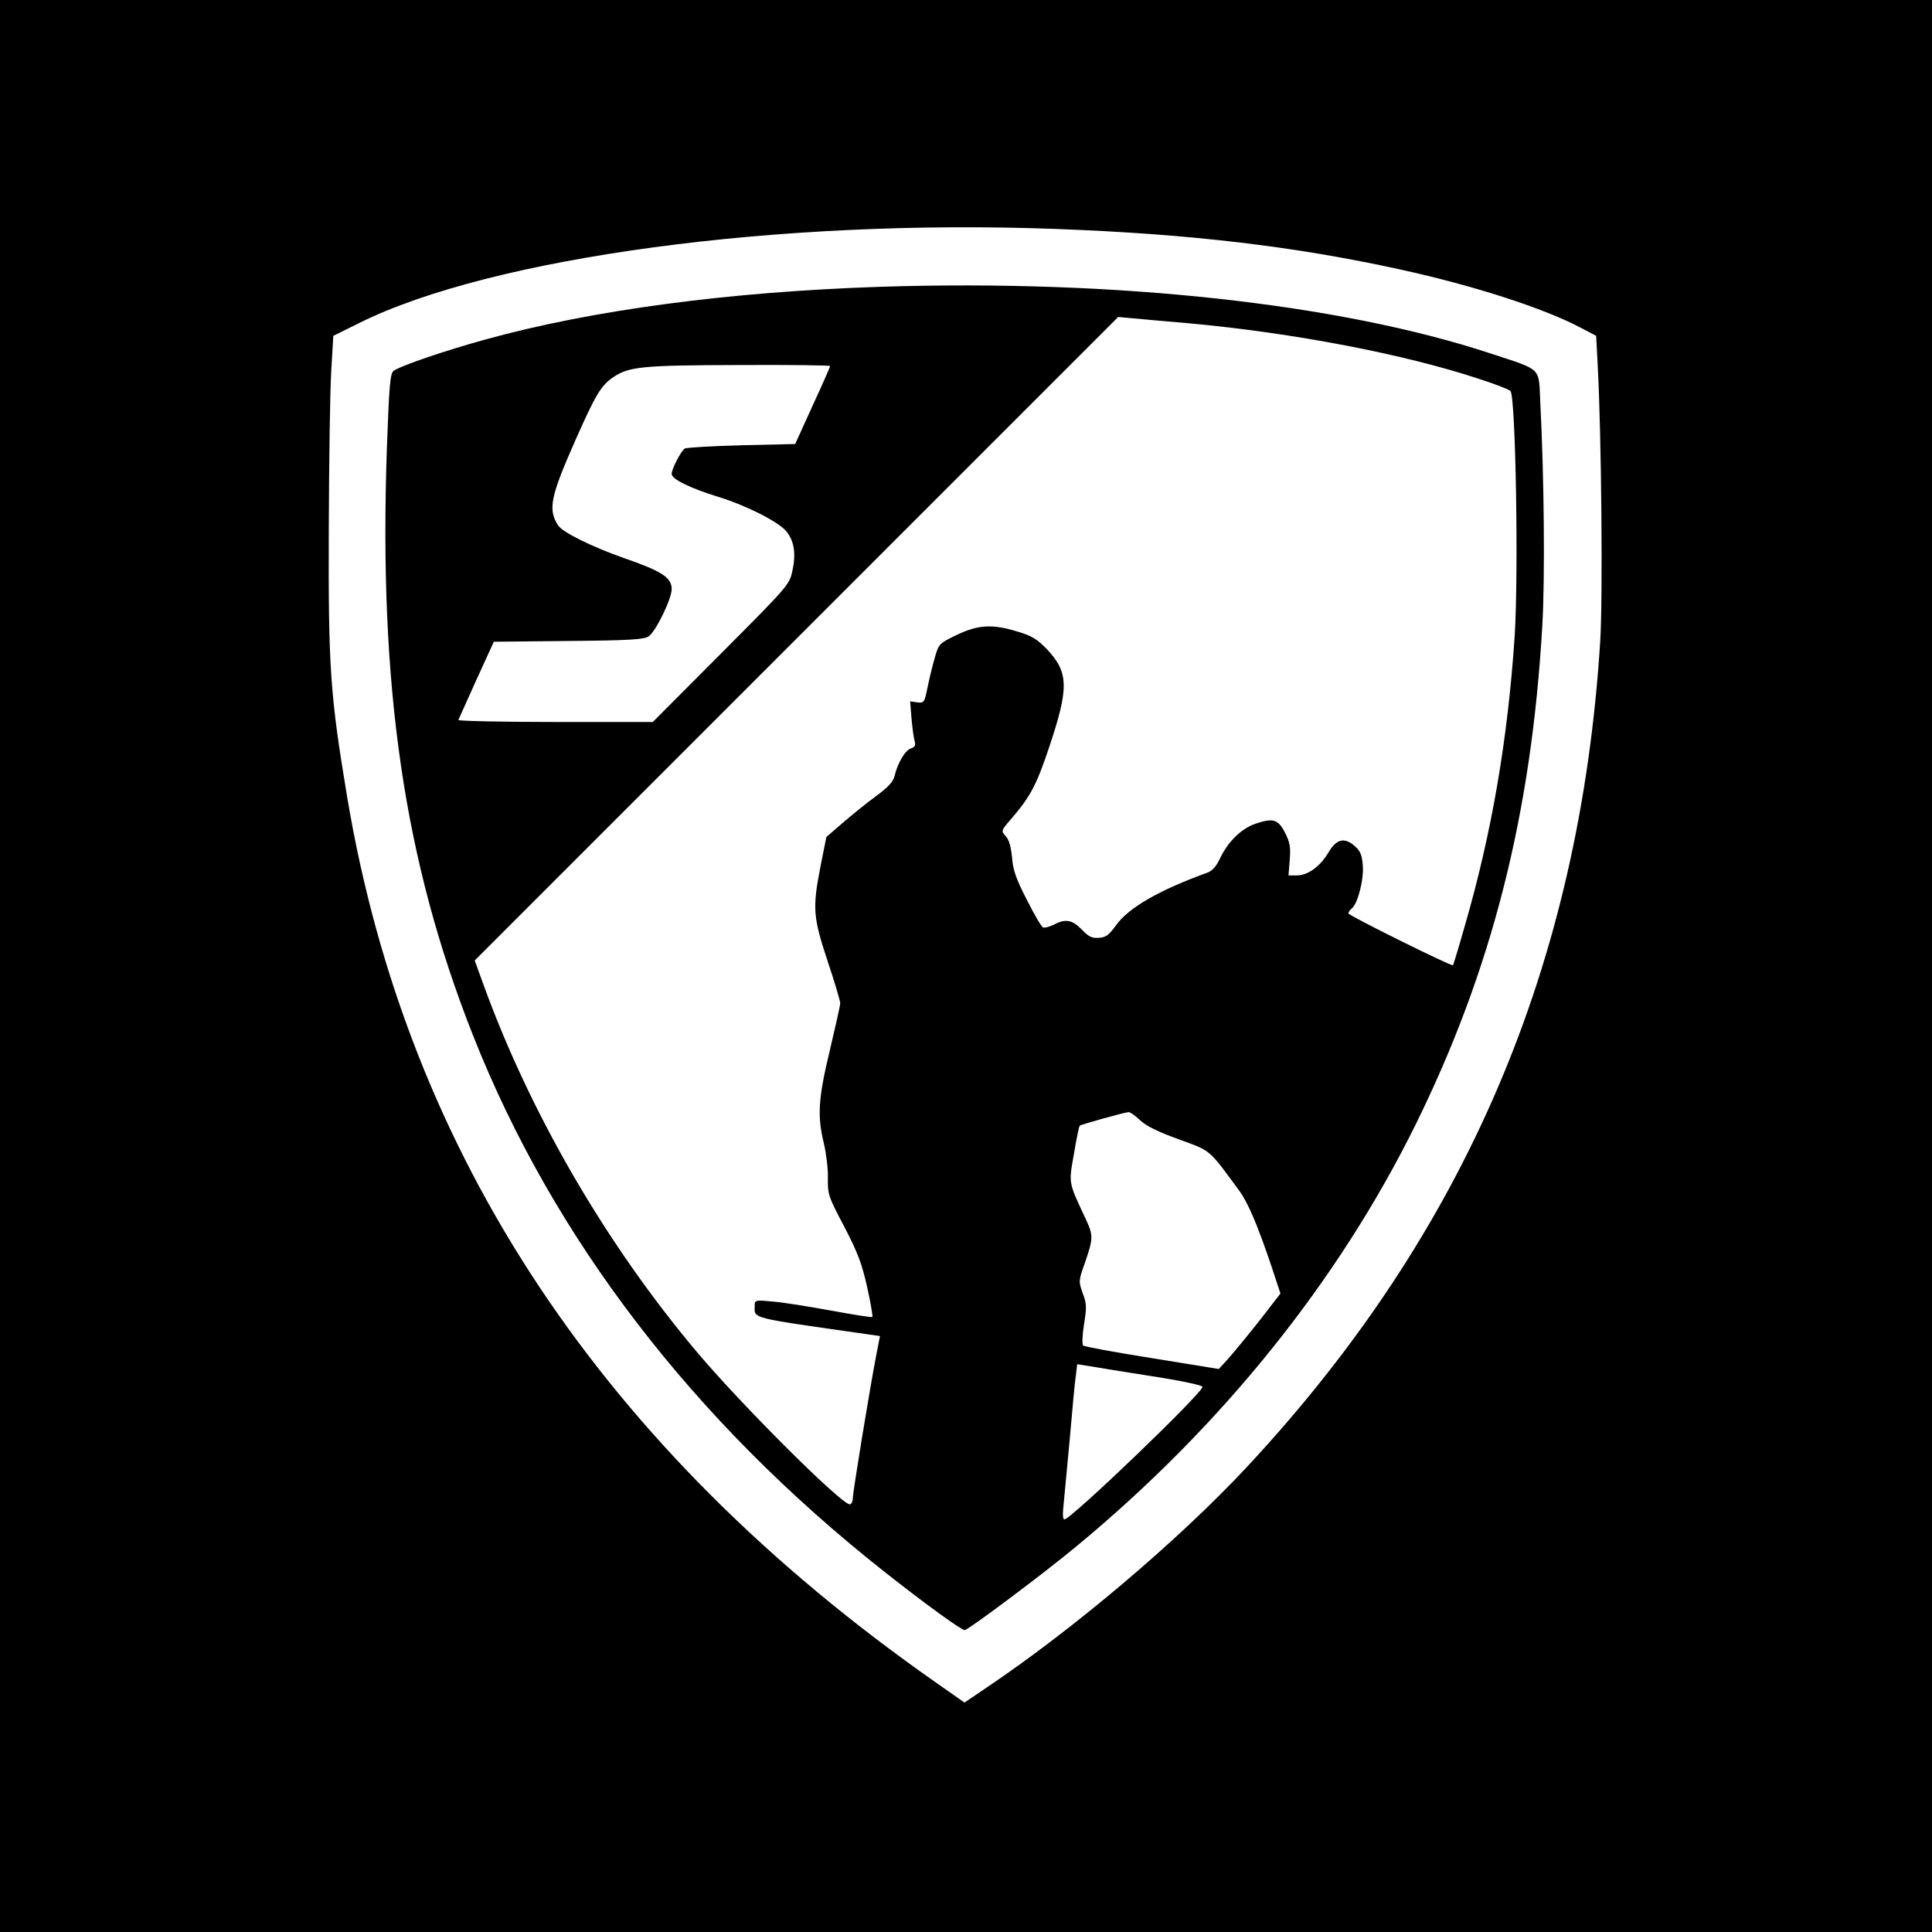 <?xml version="1.0" standalone="no"?>
<!DOCTYPE svg PUBLIC "-//W3C//DTD SVG 20010904//EN"
 "http://www.w3.org/TR/2001/REC-SVG-20010904/DTD/svg10.dtd">
<svg version="1.0" xmlns="http://www.w3.org/2000/svg"
 width="768pt" height="768pt" viewBox="0 0 768 768"
 preserveAspectRatio="xMidYMid meet">
<g transform="translate(0,768) scale(0.1,-0.1)"
fill="#000000" stroke="none">
<path d="M0 3840 l0 -3840 3840 0 3840 0 0 3840 0 3840 -3840 0 -3840 0 0
-3840z m4195 2930 c537 -20 950 -69 1370 -161 293 -64 571 -154 717 -231 l63
-33 6 -115 c15 -276 21 -930 10 -1101 -81 -1285 -536 -2348 -1403 -3279 -271
-291 -689 -645 -1037 -879 l-87 -59 -114 80 c-1322 925 -2102 2097 -2340 3520
-68 409 -75 513 -73 1063 1 275 5 561 10 635 l8 135 105 52 c527 261 1665 414
2765 373z"/>
<path d="M3500 6540 c-603 -20 -1145 -92 -1572 -210 -156 -43 -336 -104 -363
-124 -14 -10 -18 -55 -27 -306 -33 -948 68 -1642 342 -2335 318 -806 877
-1535 1637 -2134 157 -124 304 -231 318 -231 13 0 318 228 445 334 576 476
1038 1051 1345 1671 305 617 463 1238 506 1990 11 190 7 592 -8 883 -7 145 11
128 -198 197 -600 198 -1488 295 -2425 265z m1225 -145 c416 -38 859 -123
1157 -222 59 -19 114 -40 122 -47 21 -16 33 -725 17 -976 -28 -414 -91 -780
-198 -1150 -24 -85 -46 -156 -47 -157 -5 -6 -416 198 -416 206 0 5 6 14 14 20
24 20 49 119 43 174 -3 40 -11 56 -32 74 -41 36 -73 28 -105 -27 -32 -54 -81
-90 -125 -90 l-33 0 5 63 c4 51 0 70 -19 107 -27 53 -47 59 -116 36 -57 -19
-111 -72 -142 -138 -14 -30 -30 -49 -48 -56 -196 -71 -317 -141 -367 -212 -26
-36 -38 -46 -66 -48 -28 -2 -40 3 -69 33 -38 39 -65 44 -111 19 -17 -8 -36
-13 -42 -11 -7 2 -36 52 -65 110 -43 83 -55 118 -59 168 -4 43 -12 71 -25 85
-19 21 -19 22 21 68 76 88 101 134 152 287 79 236 77 296 -9 388 -39 40 -59
53 -116 70 -101 31 -157 28 -243 -13 -70 -34 -71 -35 -87 -90 -9 -31 -22 -85
-29 -119 -12 -60 -14 -62 -41 -59 l-28 4 5 -64 c3 -35 8 -75 12 -90 6 -21 3
-27 -14 -33 -23 -7 -54 -61 -65 -110 -5 -22 -25 -44 -74 -80 -37 -27 -96 -75
-132 -106 l-65 -56 -23 -115 c-33 -169 -30 -203 28 -379 28 -83 50 -158 50
-167 0 -9 -19 -93 -41 -186 -46 -191 -51 -261 -24 -371 9 -38 17 -101 16 -138
-1 -65 2 -74 65 -193 53 -102 70 -146 91 -240 14 -63 23 -117 21 -119 -2 -3
-76 9 -163 25 -88 16 -192 33 -232 36 -72 7 -73 6 -73 -17 0 -52 -27 -45 456
-114 l42 -6 -14 -72 c-25 -128 -94 -549 -94 -573 0 -13 -6 -24 -12 -24 -34 0
-425 390 -603 600 -364 431 -669 955 -856 1474 l-32 88 1279 1279 1279 1279
55 -5 c30 -3 132 -12 225 -20z m-1425 -170 c0 -3 -31 -74 -70 -158 l-69 -152
-213 -5 c-117 -3 -219 -9 -226 -13 -15 -10 -52 -81 -52 -101 0 -21 75 -57 185
-91 111 -34 237 -98 270 -136 32 -39 40 -89 25 -158 -12 -55 -14 -58 -283
-328 l-272 -273 -388 0 c-214 0 -387 4 -385 8 2 5 34 76 72 160 l69 151 296 3
c242 2 300 6 319 18 28 18 92 149 92 188 0 46 -38 71 -188 123 -131 46 -245
103 -263 130 -42 64 -31 115 70 343 79 178 100 213 148 246 63 43 115 48 501
49 199 1 362 -1 362 -4z m1232 -2998 c24 -23 71 -46 154 -76 130 -48 116 -35
240 -204 35 -47 74 -140 128 -300 l36 -109 -82 -106 c-46 -58 -101 -125 -123
-150 l-40 -44 -265 43 c-146 23 -269 46 -274 50 -5 5 -4 39 3 84 11 67 11 82
-5 124 -17 48 -17 49 10 125 32 93 32 106 2 170 -70 150 -68 139 -47 259 10
59 20 109 23 112 5 5 177 53 194 54 6 1 27 -14 46 -32z m81 -1023 c93 -15 167
-31 167 -37 0 -25 -523 -527 -549 -527 -5 0 -7 17 -5 38 2 20 13 140 25 266
11 126 22 248 26 271 l5 42 82 -13 c44 -8 156 -25 249 -40z"/>
</g>
</svg>
